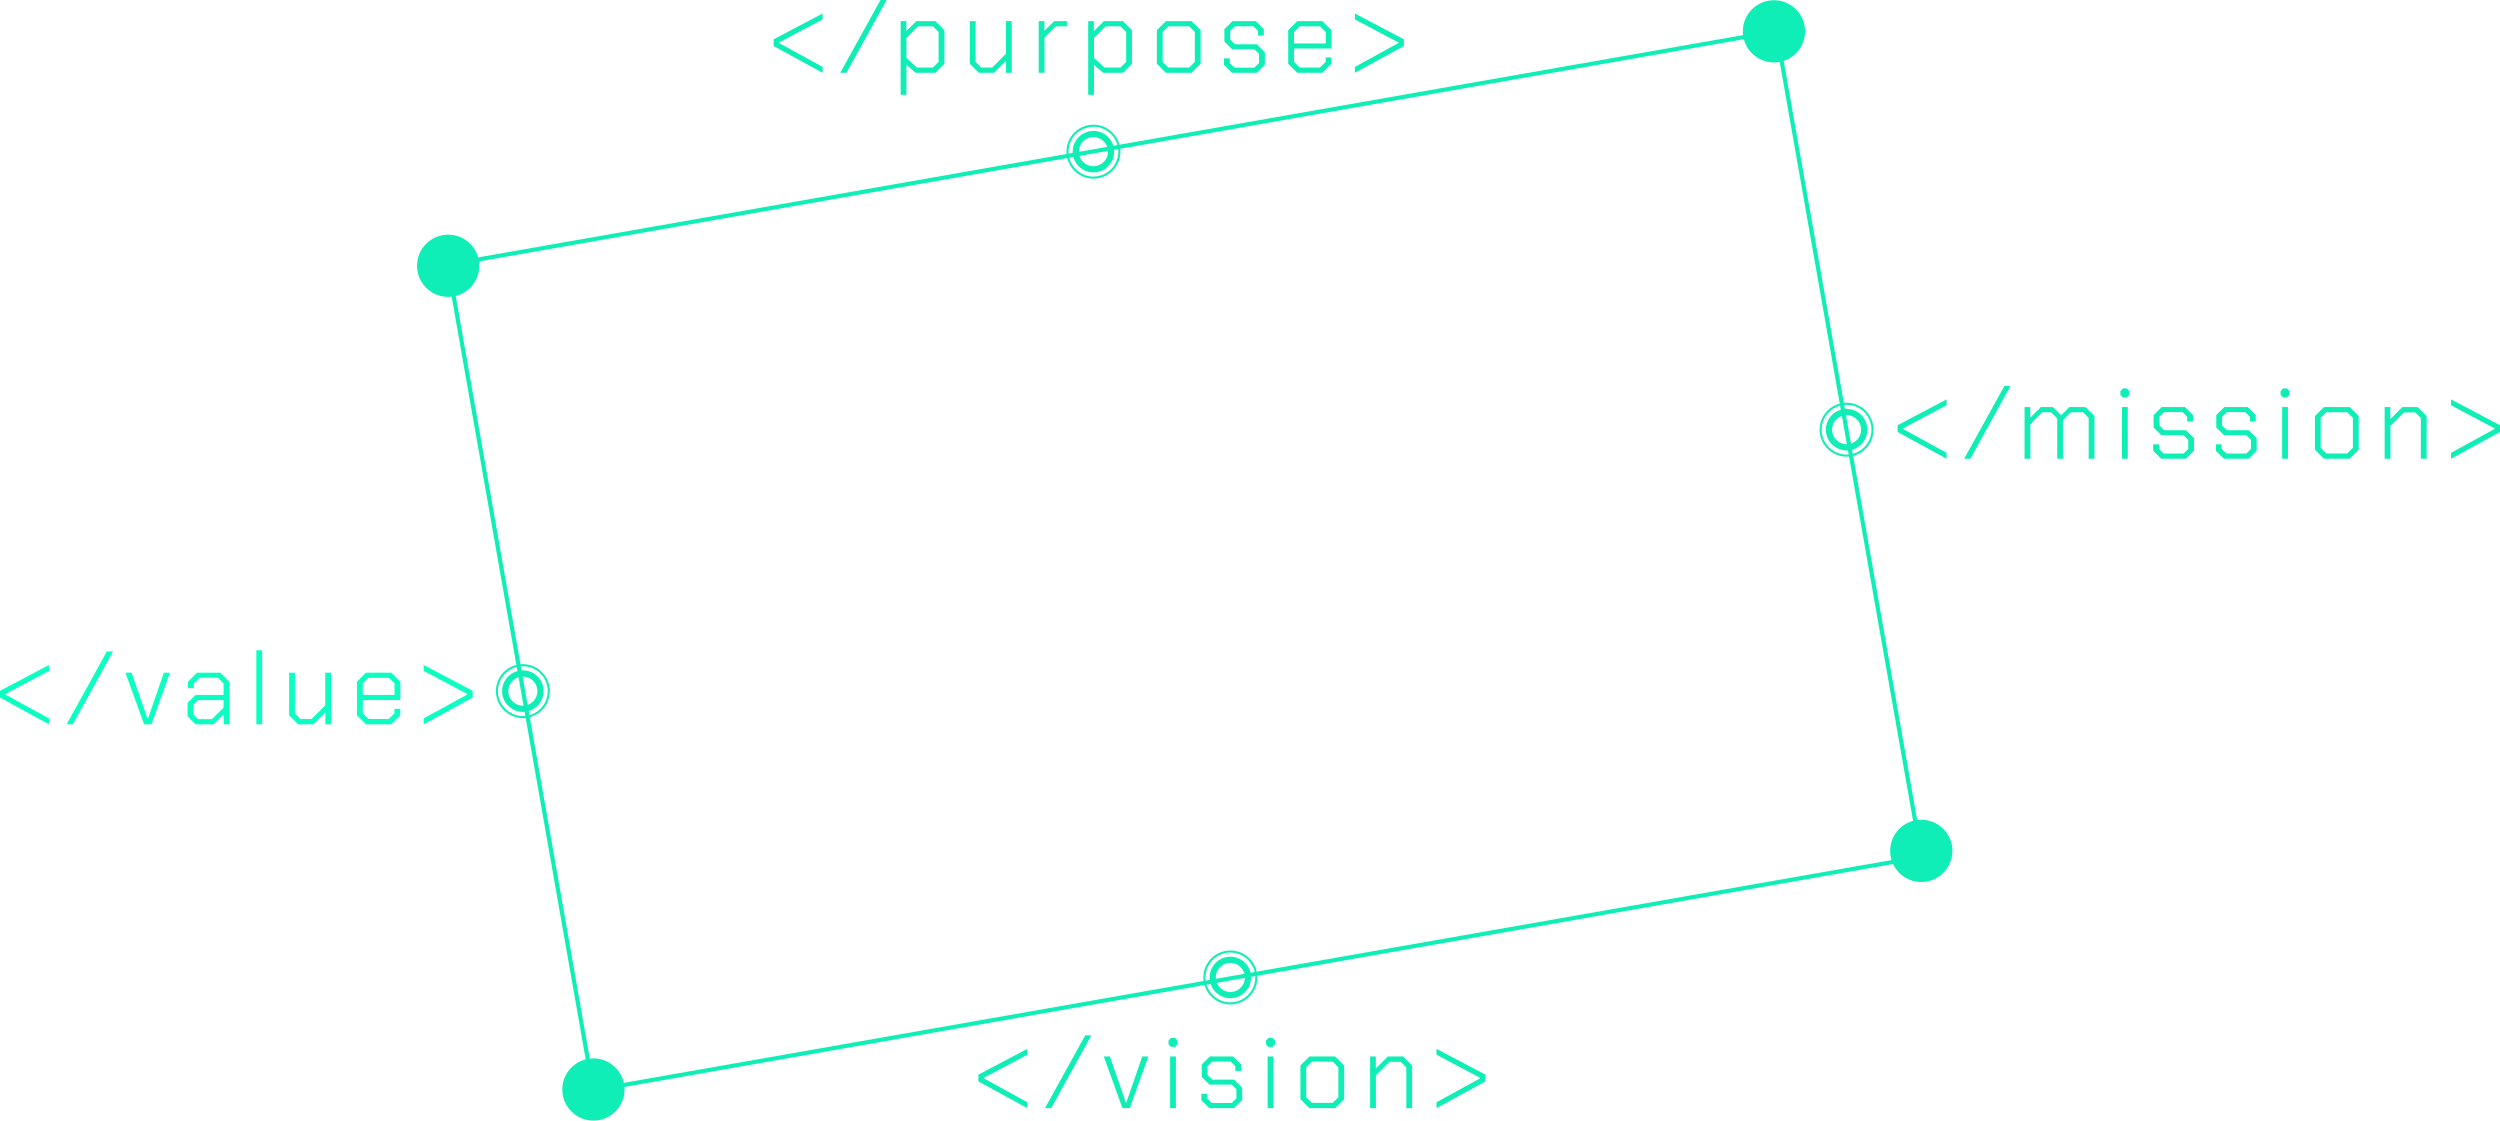 <svg xmlns="http://www.w3.org/2000/svg" width="1204.925" height="540.1" viewBox="0 0 1204.925 540.1"><g transform="translate(-721 -497.9)"><rect width="650" height="404" transform="translate(937 625.504) rotate(-9.967)" fill="none" stroke="#0feeb6" stroke-width="2"/><circle cx="15" cy="15" r="15" transform="translate(922 611)" fill="#0feeb6"/><circle cx="15" cy="15" r="15" transform="translate(1561 498)" fill="#0feeb6"/><circle cx="15" cy="15" r="15" transform="translate(1632 893)" fill="#0feeb6"/><circle cx="15" cy="15" r="15" transform="translate(992 1008)" fill="#0feeb6"/><path d="M-122.45-12.9v-3.25l23.6-12.45v2.85l-20.95,11.1v.3l20.95,11.5V0Zm51.5-22.2H-68L-87.35,0h-3ZM-62-24.9h2.95l7.7,22.2h.2l7.7-22.2h2.9L-49.45,0H-53Zm31.2-5.85v-1.9l1.25-1.25h1.8l1.25,1.25v1.9l-1.25,1.25h-1.8Zm.75,5.85h2.8V0h-2.8ZM-15-3.85v-3.1h2.8V-4.7l2.25,2.2h9.6L1.9-4.7V-9.1L-.35-11.35H-11.1l-3.7-3.7v-6l3.9-3.85H.35L4.2-21.05v3.1H1.4V-20.2L-.85-22.45H-9.7L-12-20.2V-16l2.3,2.25H.8l3.9,3.9V-3.9L.8,0H-11.15Zm31.2-26.9v-1.9l1.25-1.25h1.8l1.25,1.25v1.9L19.25-29.5h-1.8Zm.75,5.85h2.8V0h-2.8ZM32.75-4.35v-16.2L37.1-24.9H49.5l4.35,4.35v16.2L49.5,0H37.1ZM48.3-2.55l2.75-2.7V-19.7L48.3-22.4h-10l-2.75,2.7V-5.25l2.75,2.7ZM66.35-24.9H69.1v5.8l5.8-5.8h7.35l4.35,4.35V0H83.8V-19.65l-2.75-2.7h-5.3l-6.6,6.55V0h-2.8Zm32,22.05,20.95-11.5v-.3L98.35-25.75V-28.6l23.6,12.45v3.25L98.35,0Z" transform="translate(1315 1032)" fill="#0feeb6"/><path d="M-145.425-12.9v-3.25l23.6-12.45v2.85l-20.95,11.1v.3l20.95,11.5V0Zm51.5-22.2h2.95L-110.325,0h-3Zm9.7,10.2h2.75v5.1l5.15-5.1h5.8l3.95,3.95,3.95-3.95h7.75l4.35,4.35V0h-2.8V-19.7l-2.75-2.7h-5.85l-3.8,3.8V0h-2.75V-19.4l-3-3h-4.2l-5.75,5.75V0h-2.8Zm46.2-5.85v-1.9l1.25-1.25h1.8l1.25,1.25v1.9l-1.25,1.25h-1.8Zm.75,5.85h2.8V0h-2.8Zm15.05,21.05v-3.1h2.8V-4.7l2.25,2.2h9.6l2.25-2.2V-9.1l-2.25-2.25h-10.75l-3.7-3.7v-6l3.9-3.85h11.25l3.85,3.85v3.1h-2.8V-20.2l-2.25-2.25h-8.85l-2.3,2.25V-16l2.3,2.25h10.5l3.9,3.9V-3.9L-6.425,0h-11.95Zm30.2,0v-3.1h2.8V-4.7l2.25,2.2h9.6l2.25-2.2V-9.1l-2.25-2.25H11.875l-3.7-3.7v-6l3.9-3.85h11.25l3.85,3.85v3.1h-2.8V-20.2l-2.25-2.25h-8.85l-2.3,2.25V-16l2.3,2.25h10.5l3.9,3.9V-3.9L23.775,0H11.825Zm31.2-26.9v-1.9l1.25-1.25h1.8l1.25,1.25v1.9l-1.25,1.25h-1.8Zm.75,5.85h2.8V0h-2.8Zm15.8,20.55v-16.2l4.35-4.35h12.4l4.35,4.35v16.2L72.475,0h-12.4Zm15.55,1.8,2.75-2.7V-19.7l-2.75-2.7h-10l-2.75,2.7V-5.25l2.75,2.7ZM89.325-24.9h2.75v5.8l5.8-5.8h7.35l4.35,4.35V0h-2.8V-19.65l-2.75-2.7h-5.3l-6.6,6.55V0h-2.8Zm32,22.05,20.95-11.5v-.3l-20.95-11.1V-28.6l23.6,12.45v3.25L121.325,0Z" transform="translate(1781 719)" fill="#0feeb6"/><path d="M-152.125-12.9v-3.25l23.6-12.45v2.85l-20.95,11.1v.3l20.95,11.5V0Zm51.5-22.2h2.95L-117.025,0h-3Zm9.7,10.2h2.75v4.8l4.8-4.8h9.2l4.35,4.35v16.2L-74.175,0h-9.55l-4.4-3.9V10.6h-2.8Zm15.55,22.35,2.75-2.7v-14.4l-2.75-2.75h-7.15l-5.6,5.6v9.65l5.05,4.6Zm17.8-1.8V-24.9h2.8V-5.25l2.75,2.7h5.25l6.6-6.6V-24.9h2.8V0h-2.75V-5.8l-5.8,5.8h-7.3Zm33.2-20.55h2.75v4.65l4.7-4.65h6.15v2.5h-5.35l-5.45,5.4V0h-2.8Zm23.85,0h2.75v4.8l4.8-4.8h9.2l4.35,4.35v16.2L16.225,0H6.675l-4.4-3.9V10.6h-2.8ZM15.025-2.55l2.75-2.7v-14.4l-2.75-2.75H7.875l-5.6,5.6v9.65l5.05,4.6Zm17.55-1.8v-16.2l4.35-4.35h12.4l4.35,4.35v16.2L49.325,0h-12.4Zm15.55,1.8,2.75-2.7V-19.7l-2.75-2.7h-10l-2.75,2.7V-5.25l2.75,2.7Zm16.8-1.3v-3.1h2.8V-4.7l2.25,2.2h9.6l2.25-2.2V-9.1l-2.25-2.25H68.825l-3.7-3.7v-6l3.9-3.85h11.25l3.85,3.85v3.1h-2.8V-20.2l-2.25-2.25h-8.85l-2.3,2.25V-16l2.3,2.25h10.5l3.9,3.9V-3.9L80.725,0H68.775Zm30.95-.5v-16.2l4.35-4.35h12.15l4.4,4.35v8.85h-18.1v6.4l2.8,2.75h9.65l2.8-2.7v-2.2h2.8V-4.4l-4.4,4.4h-12.1Zm18.1-9.8v-5.5l-2.75-2.75h-9.8l-2.75,2.75v5.5Zm14.05,11.3,20.95-11.5v-.3l-20.95-11.1V-28.6l23.6,12.45v3.25L128.025,0Z" transform="translate(1246 533)" fill="#0feeb6"/><path d="M2-12.9v-3.25L25.6-28.6v2.85L4.65-14.65v.3L25.6-2.85V0ZM53.5-35.1h2.95L37.1,0h-3Zm8.95,10.2H65.4L73.1-2.7h.2L81-24.9h2.9L75,0H71.45ZM92.4-3.85V-10.4l3.85-3.75h13.5V-19.7L107-22.45H98.2L95.4-19.7v2.25H92.6v-3.1l4.35-4.35H108.2l4.35,4.35V0H109.8V-4.85L104.8,0H96.25ZM104.15-2.5l5.6-5.5v-3.65H97.4l-2.2,2.1v4.9L97.4-2.5Zm21.4-33.2h2.8V0h-2.8Zm15.8,31.35V-24.9h2.8V-5.25l2.75,2.7h5.25l6.6-6.6V-24.9h2.8V0H158.8V-5.8L153,0h-7.3Zm32.7,0v-16.2l4.35-4.35h12.15l4.4,4.35v8.85h-18.1v6.4l2.8,2.75h9.65l2.8-2.7v-2.2h2.8V-4.4L190.5,0H178.4Zm18.1-9.8v-5.5L189.4-22.4h-9.8l-2.75,2.75v5.5ZM206.2-2.85l20.95-11.5v-.3L206.2-25.75V-28.6l23.6,12.45v3.25L206.2,0Z" transform="translate(719 847)" fill="#0bffc2"/><g transform="translate(1238 561)" fill="none" stroke="#0feeb6" stroke-width="3"><circle cx="10" cy="10" r="10" stroke="none"/><circle cx="10" cy="10" r="8.5" fill="none"/></g><g transform="translate(963 821)" fill="none" stroke="#0feeb6" stroke-width="3"><circle cx="10" cy="10" r="10" stroke="none"/><circle cx="10" cy="10" r="8.5" fill="none"/></g><g transform="translate(1304 959)" fill="none" stroke="#0feeb6" stroke-width="3"><circle cx="10" cy="10" r="10" stroke="none"/><circle cx="10" cy="10" r="8.5" fill="none"/></g><g transform="translate(1601 695)" fill="none" stroke="#0feeb6" stroke-width="3"><circle cx="10" cy="10" r="10" stroke="none"/><circle cx="10" cy="10" r="8.5" fill="none"/></g><g transform="translate(1235 558)" fill="none" stroke="#0feeb6" stroke-width="1"><circle cx="13" cy="13" r="13" stroke="none"/><circle cx="13" cy="13" r="12.5" fill="none"/></g><g transform="translate(960 818)" fill="none" stroke="#0feeb6" stroke-width="1"><circle cx="13" cy="13" r="13" stroke="none"/><circle cx="13" cy="13" r="12.5" fill="none"/></g><g transform="translate(1301 956)" fill="none" stroke="#0feeb6" stroke-width="1"><circle cx="13" cy="13" r="13" stroke="none"/><circle cx="13" cy="13" r="12.5" fill="none"/></g><g transform="translate(1598 692)" fill="none" stroke="#0feeb6" stroke-width="1"><circle cx="13" cy="13" r="13" stroke="none"/><circle cx="13" cy="13" r="12.5" fill="none"/></g></g></svg>